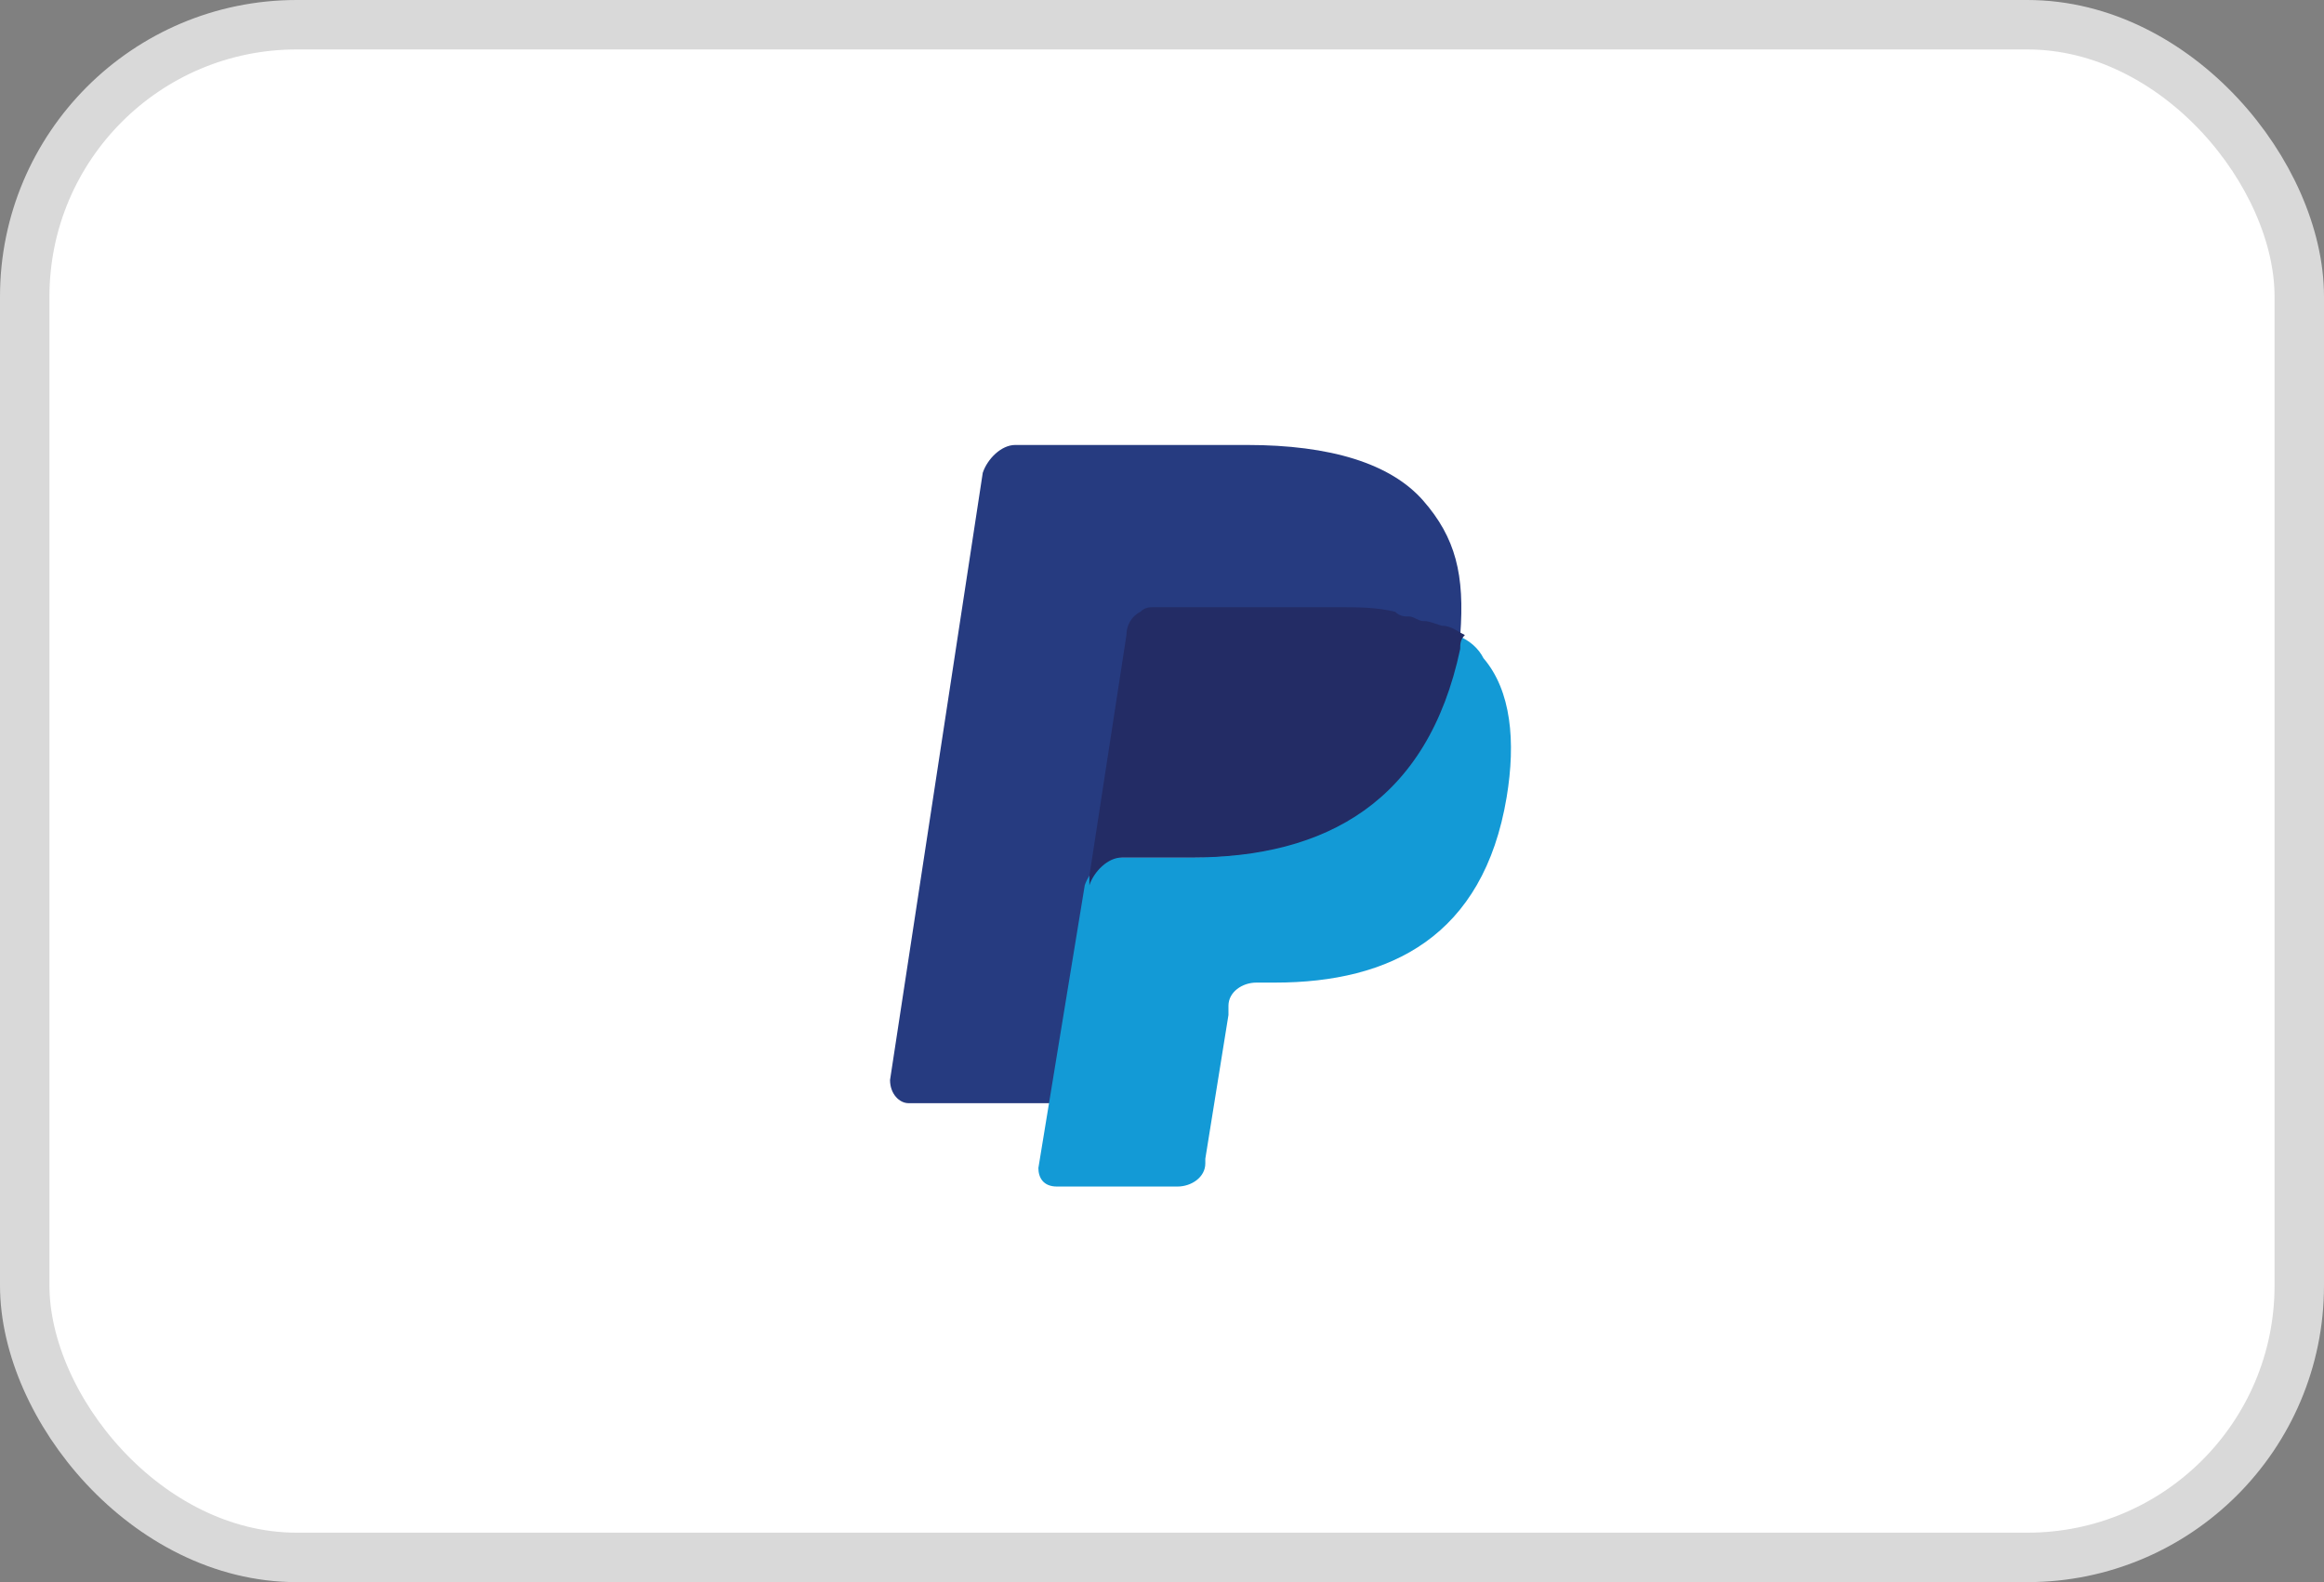 <svg width="47" height="32" viewBox="0 0 47 32" fill="none" xmlns="http://www.w3.org/2000/svg">
<rect x="0" y="0" width="47" height="32" fill="#808080" stroke="none"/>
<rect x="0.5" y="0.5" width="46" height="31" rx="5.5" fill="white" stroke="#D9D9D9"/>
<path d="M28.782 10.125C28.125 9.375 26.907 9 25.219 9H20.531C20.25 9 19.969 9.281 19.875 9.563L18 21.844C18 22.125 18.188 22.313 18.375 22.313H21.281L22.031 17.719V17.907C22.125 17.625 22.406 17.344 22.688 17.344H24.094C26.813 17.344 28.875 16.219 29.532 13.125C29.532 13.031 29.532 12.938 29.532 12.844C29.438 12.844 29.438 12.844 29.532 12.844C29.625 11.625 29.438 10.875 28.782 10.125Z" fill="#263B80"/>
<path d="M29.438 12.843C29.438 12.937 29.438 13.03 29.438 13.124C28.782 16.312 26.719 17.343 24.001 17.343H22.594C22.313 17.343 22.032 17.624 21.938 17.905L21 23.624C21 23.812 21.094 23.999 21.375 23.999H23.813C24.094 23.999 24.376 23.812 24.376 23.531V23.437L24.844 20.53V20.343C24.844 20.062 25.126 19.874 25.407 19.874H25.782C28.126 19.874 30.001 18.937 30.47 16.124C30.657 14.999 30.563 13.968 30.001 13.312C29.907 13.124 29.72 12.937 29.438 12.843Z" fill="#139AD6"/>
<path d="M28.781 12.562C28.687 12.562 28.593 12.469 28.5 12.469C28.406 12.469 28.312 12.469 28.218 12.375C27.843 12.281 27.468 12.281 27 12.281H23.343C23.25 12.281 23.156 12.281 23.062 12.375C22.875 12.469 22.781 12.656 22.781 12.844L22.031 17.719V17.906C22.125 17.625 22.406 17.344 22.687 17.344H24.093C26.812 17.344 28.875 16.219 29.531 13.125C29.531 13.031 29.531 12.938 29.625 12.844C29.437 12.75 29.343 12.656 29.156 12.656C28.875 12.562 28.875 12.562 28.781 12.562Z" fill="#232C65"/>
</svg>

